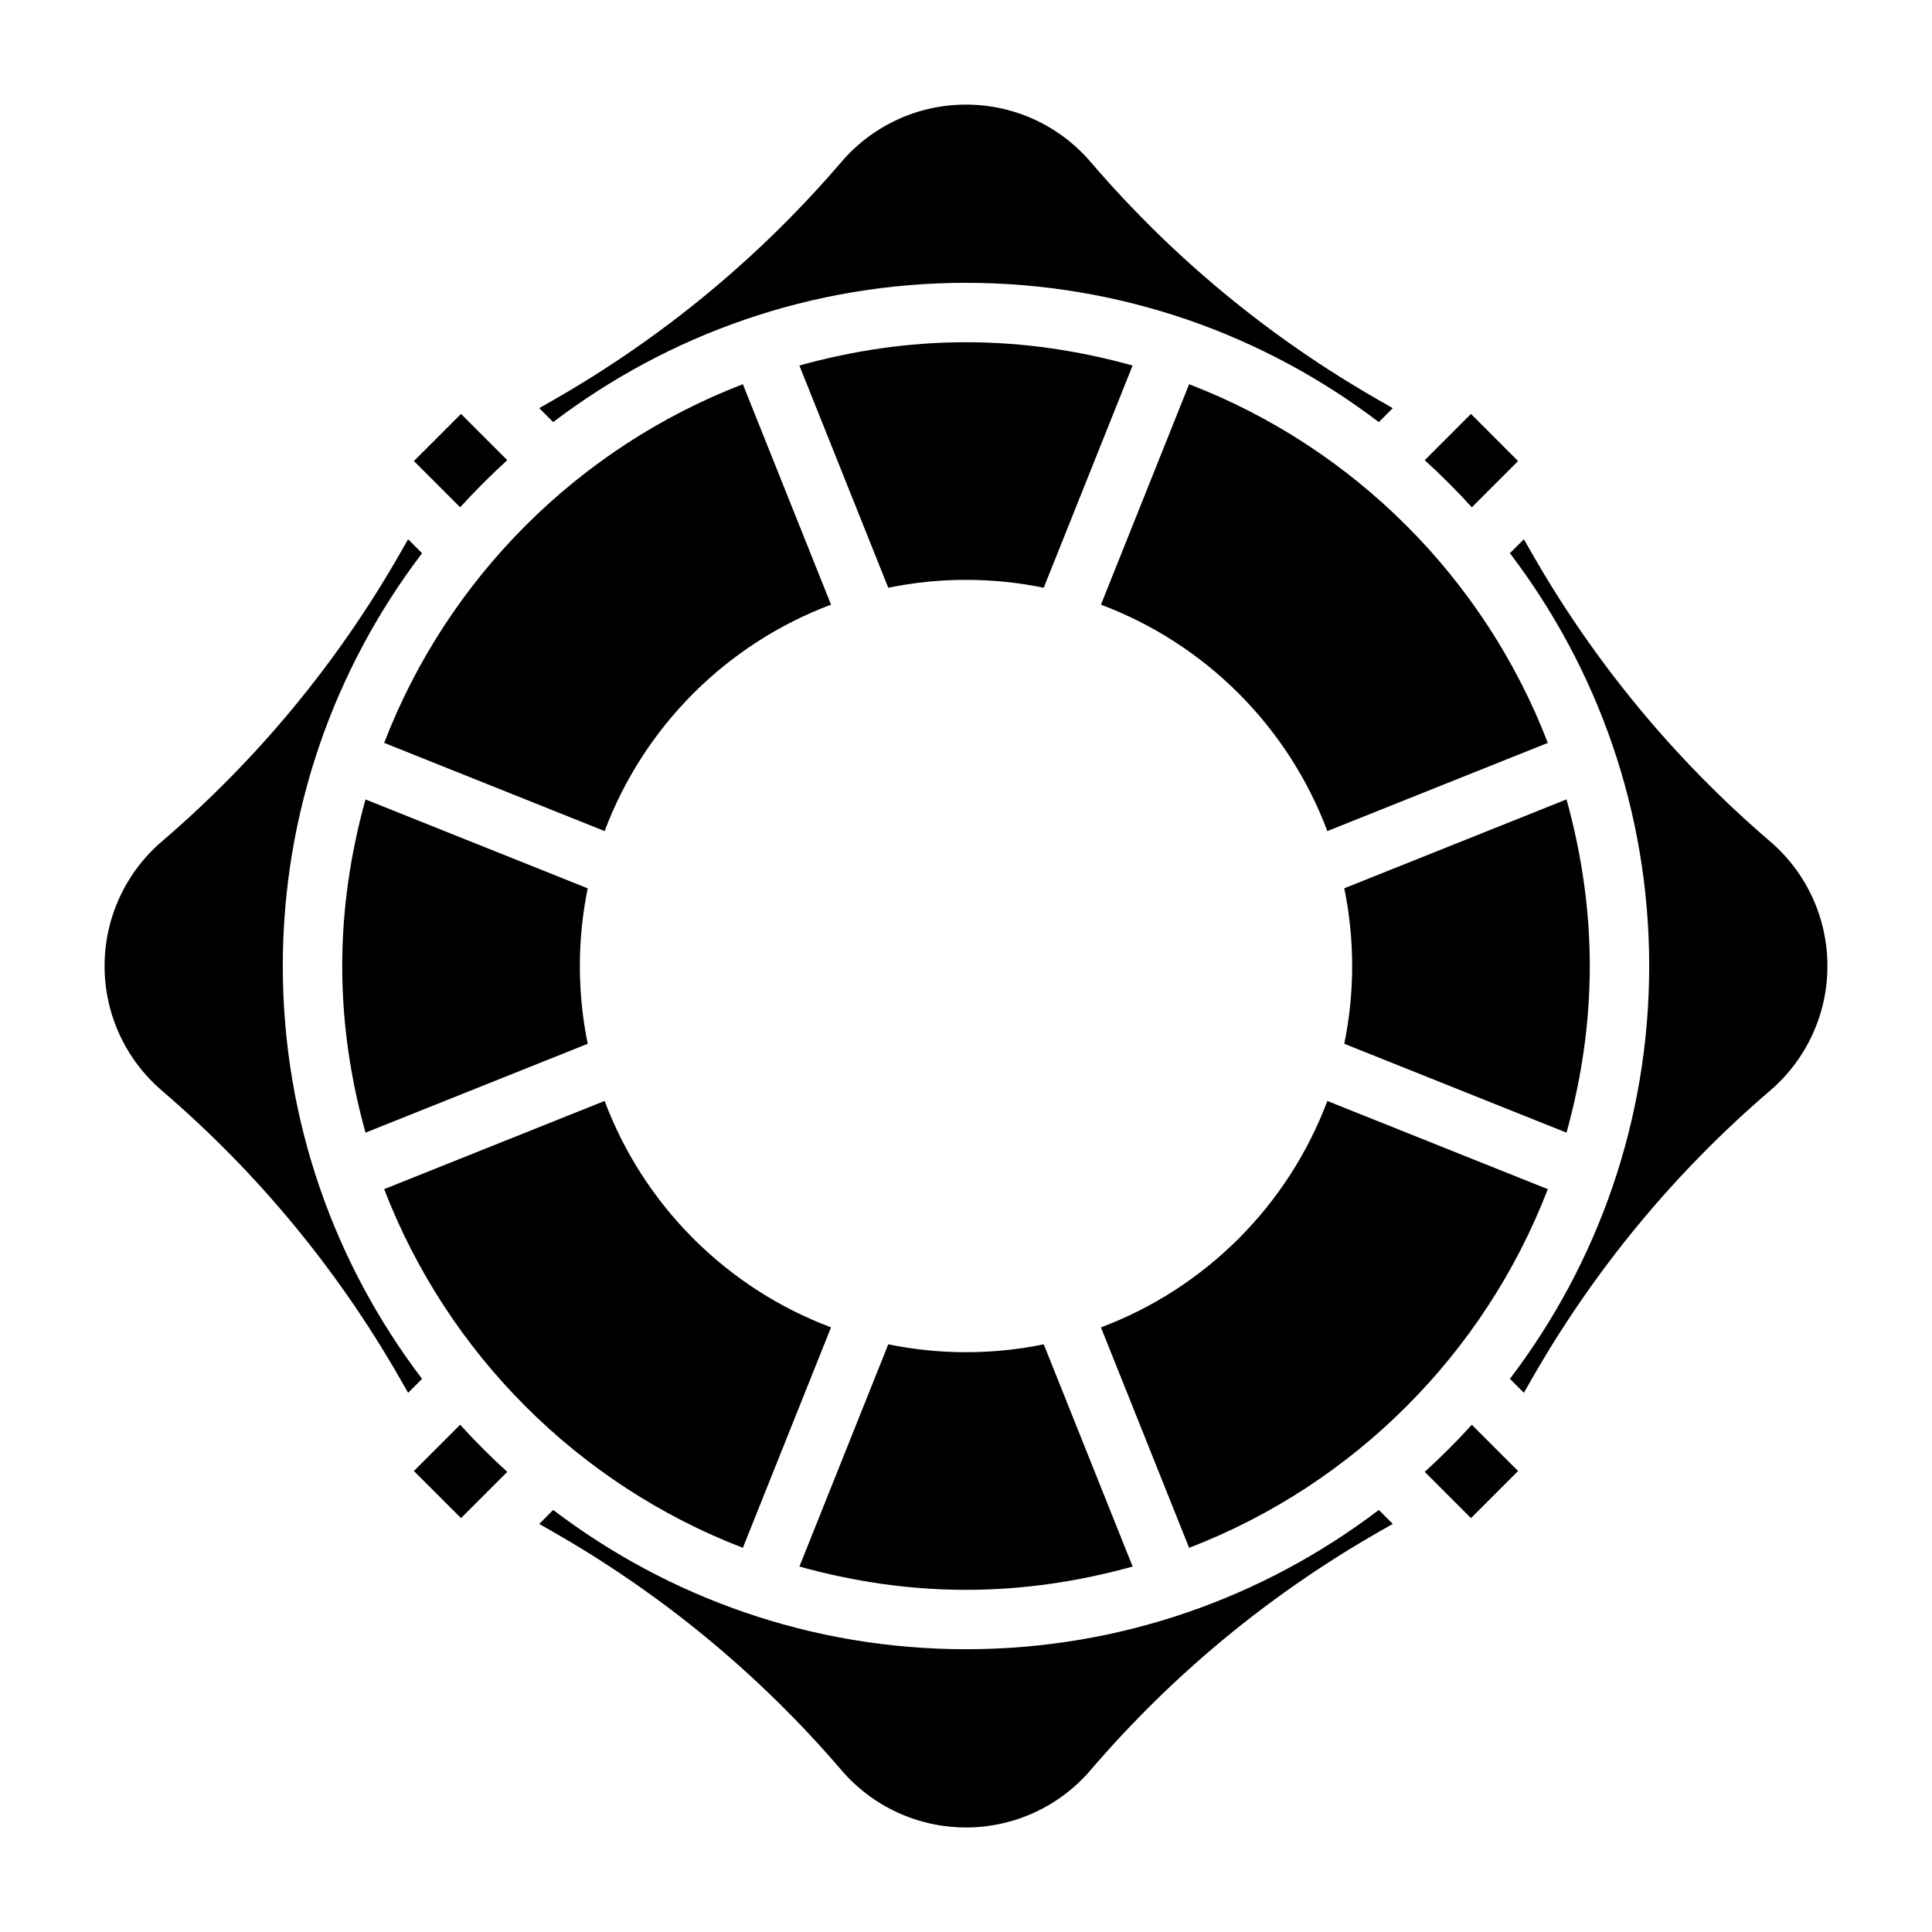 <?xml version="1.0" encoding="UTF-8"?>
<!-- Uploaded to: ICON Repo, www.svgrepo.com, Generator: ICON Repo Mixer Tools -->
<svg fill="#000000" width="800px" height="800px" version="1.1" viewBox="144 144 512 512" xmlns="http://www.w3.org/2000/svg">
 <path d="m459.13 554.19-23.371-58.426c27.664-10.367 49.625-32.332 60-60l58.426 23.371c-16.781 43.602-51.453 78.273-95.055 95.055zm-213.32-95.055 58.426-23.371c10.367 27.664 32.332 49.625 60 60l-23.371 58.426c-43.602-16.781-78.27-51.453-95.055-95.055zm95.055-213.32 23.371 58.426c-27.664 10.367-49.625 32.332-60 60l-58.426-23.371c16.785-43.602 51.453-78.27 95.055-95.055zm59.137 51.855c-7.055 0-13.941 0.715-20.602 2.086l-23.555-58.891c14.082-3.914 28.844-6.172 44.156-6.172s30.07 2.258 44.152 6.172l-23.555 58.891c-6.656-1.371-13.547-2.086-20.598-2.086zm-165.31 102.34c0-15.312 2.258-30.078 6.172-44.152l58.891 23.555c-1.371 6.656-2.086 13.543-2.086 20.598s0.715 13.941 2.086 20.602l-58.891 23.555c-3.914-14.078-6.172-28.848-6.172-44.156zm144.71 100.25c6.66 1.367 13.547 2.086 20.602 2.086s13.941-0.715 20.602-2.086l23.555 58.891c-14.086 3.91-28.848 6.172-44.156 6.172-15.312 0-30.07-2.258-44.152-6.172zm185.91-100.25c0 15.312-2.258 30.078-6.172 44.152l-58.891-23.555c1.367-6.656 2.086-13.547 2.086-20.598 0-7.055-0.715-13.941-2.086-20.602l58.891-23.555c3.91 14.074 6.172 28.844 6.172 44.156zm-69.551-35.766c-10.367-27.664-32.332-49.625-60-60l23.371-58.426c43.602 16.781 78.273 51.453 95.055 95.055zm50.547-98.059-12.258 12.258c-3.961-4.359-8.125-8.527-12.484-12.484l12.258-12.262zm-255.76-16.109c28.992-16.562 54.711-37.816 76.445-63.172 8.266-9.652 20.301-15.184 33.008-15.184s24.742 5.535 33.008 15.184c21.734 25.355 47.453 46.609 76.445 63.172l3.644 2.086-3.699 3.699c-30.41-23.133-68.324-36.91-109.4-36.91-41.078 0-78.988 13.777-109.4 36.91l-3.699-3.699zm-24.371 3.621 12.258 12.258c-4.359 3.961-8.527 8.125-12.484 12.484l-12.262-12.254zm-16.109 255.76c-16.562-28.992-37.824-54.711-63.18-76.445-9.645-8.262-15.176-20.301-15.176-33.004 0-12.707 5.535-24.742 15.176-33.008 25.363-21.734 46.617-47.453 63.18-76.445l2.086-3.644 3.699 3.699c-23.133 30.41-36.91 68.32-36.91 109.4s13.777 78.988 36.91 109.4l-3.699 3.699zm3.621 24.375 12.258-12.258c3.961 4.359 8.125 8.527 12.484 12.484l-12.254 12.258zm255.76 16.105c-28.992 16.562-54.711 37.816-76.445 63.172-8.262 9.652-20.301 15.188-33.004 15.188-12.707 0-24.742-5.535-33.008-15.184-21.734-25.355-47.453-46.609-76.445-63.172l-3.644-2.086 3.699-3.699c30.41 23.129 68.32 36.906 109.4 36.906s78.988-13.777 109.4-36.91l3.699 3.699zm24.375-3.621-12.258-12.258c4.359-3.961 8.527-8.125 12.484-12.484l12.258 12.258zm79.285-113.3c-25.363 21.734-46.617 47.453-63.18 76.445l-2.086 3.644-3.699-3.699c23.133-30.41 36.91-68.324 36.91-109.4 0-41.078-13.777-78.988-36.91-109.4l3.699-3.699 2.086 3.644c16.562 28.992 37.824 54.711 63.18 76.445 9.645 8.266 15.18 20.301 15.18 33.008 0 12.703-5.535 24.742-15.18 33.008z"/>
</svg>